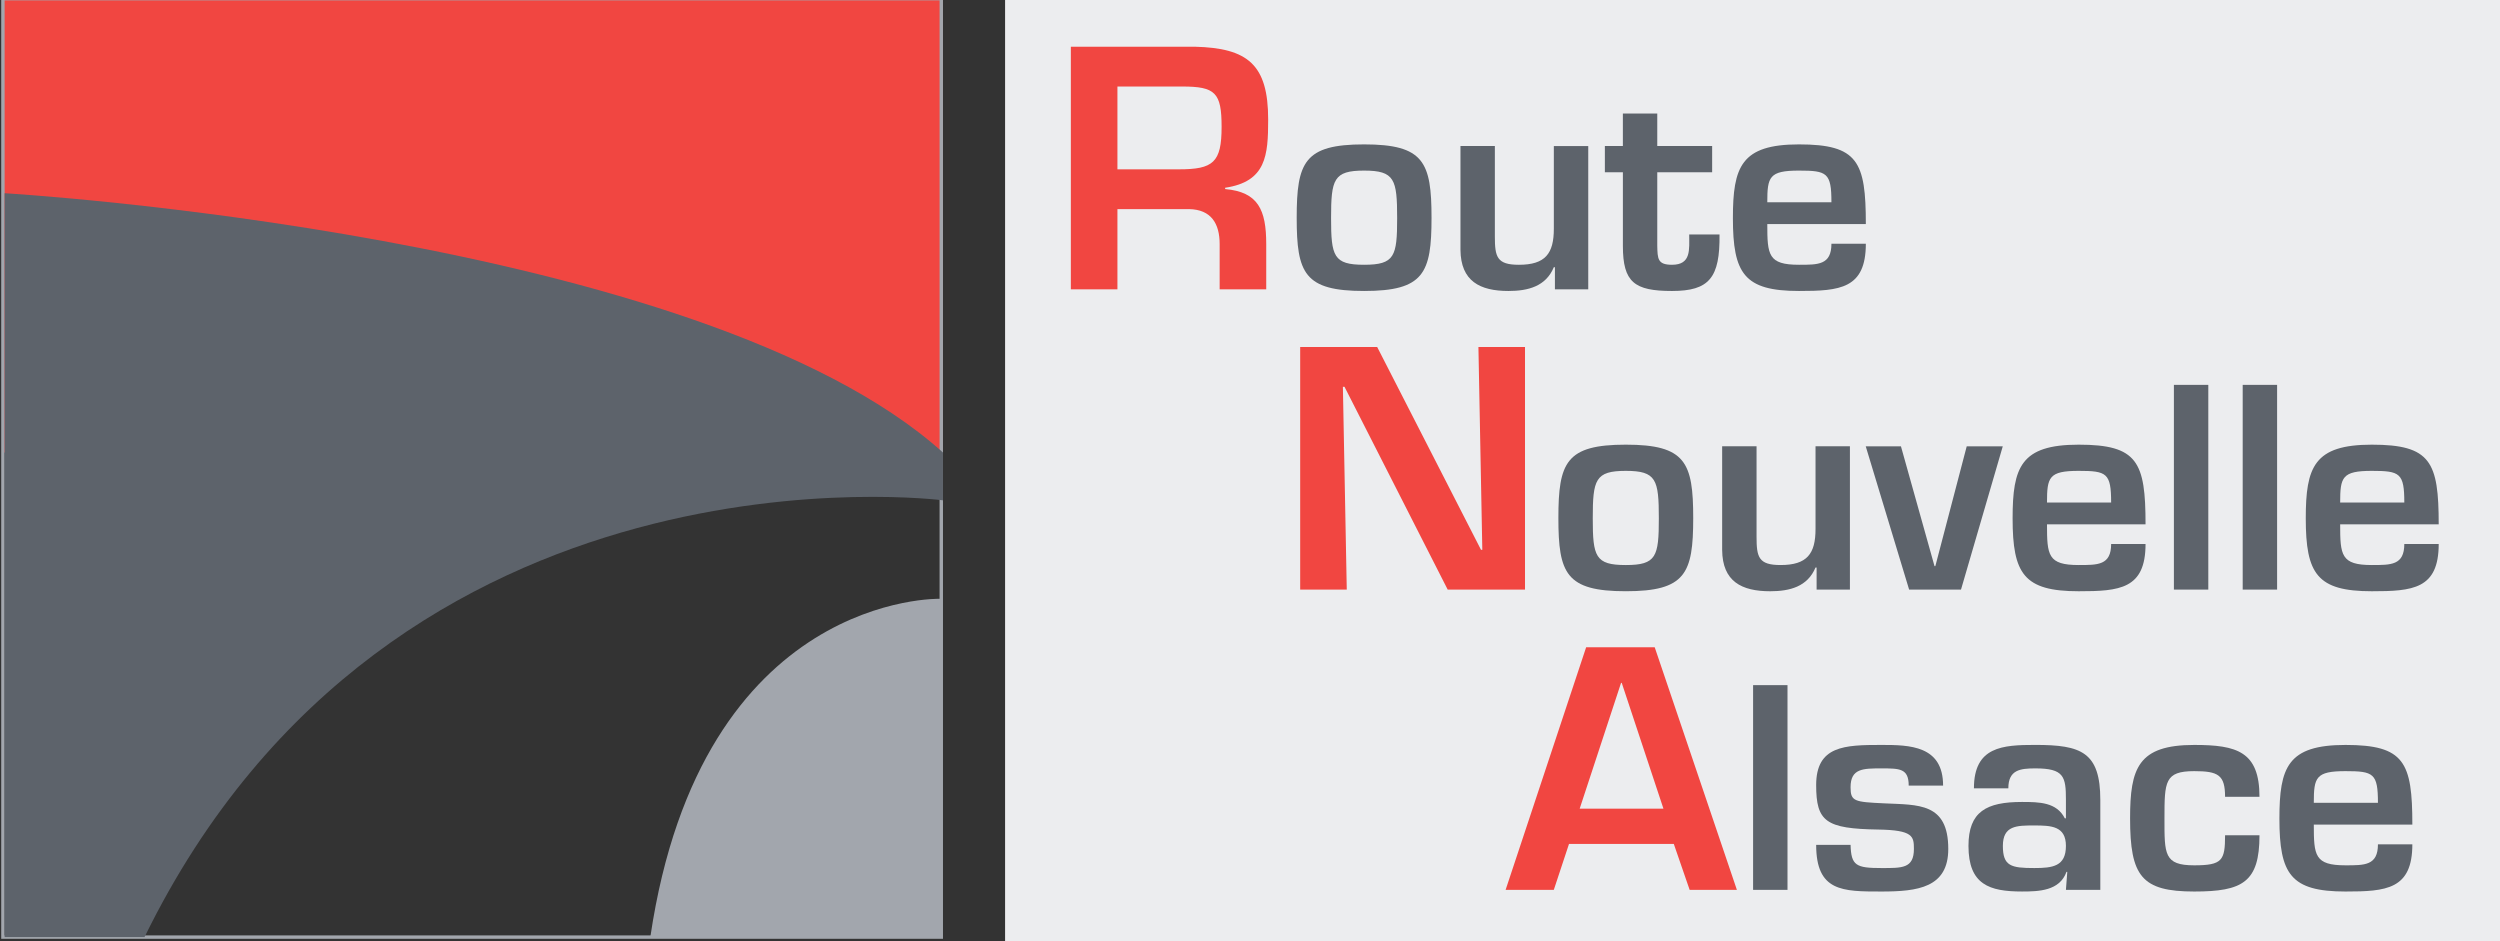<?xml version="1.0" encoding="UTF-8" standalone="no"?>
<!-- Created with Inkscape (http://www.inkscape.org/) -->

<svg
   xmlns:dc="http://purl.org/dc/elements/1.1/"
   xmlns:cc="http://creativecommons.org/ns#"
   xmlns:rdf="http://www.w3.org/1999/02/22-rdf-syntax-ns#"
   xmlns:svg="http://www.w3.org/2000/svg"
   xmlns="http://www.w3.org/2000/svg"
   xmlns:sodipodi="http://sodipodi.sourceforge.net/DTD/sodipodi-0.dtd"
   xmlns:inkscape="http://www.inkscape.org/namespaces/inkscape"
   version="1.1"
   width="195.988"
   height="73.796"
   id="svg2"
   xml:space="preserve"
   inkscape:version="0.48.5 r10040"
   sodipodi:docname="logo_rna.svg"><rect width="100%" height="100%" fill="#333333" stroke="none"/><sodipodi:namedview
     pagecolor="#ffffff"
     bordercolor="#666666"
     borderopacity="1"
     objecttolerance="10"
     gridtolerance="10"
     guidetolerance="10"
     inkscape:pageopacity="0"
     inkscape:pageshadow="2"
     inkscape:window-width="1920"
     inkscape:window-height="1151"
     id="namedview29"
     showgrid="false"
     fit-margin-top="0"
     fit-margin-left="0"
     fit-margin-right="0"
     fit-margin-bottom="0"
     inkscape:zoom="5.1090588"
     inkscape:cx="123.4203"
     inkscape:cy="40.371056"
     inkscape:window-x="0"
     inkscape:window-y="0"
     inkscape:window-maximized="1"
     inkscape:current-layer="svg2"
     inkscape:snap-bbox="true"
     inkscape:snap-page="false"
     inkscape:bbox-nodes="true"
     inkscape:snap-bbox-edge-midpoints="true"
     inkscape:bbox-paths="true" /><defs
     id="defs6" /><rect
     style="fill:#ecedef;fill-opacity:1;stroke:none"
     id="rect3072"
     width="117.194"
     height="73.796"
     x="78.794"
     y="0" /><g
     transform="matrix(1.07,0,0,-1.07,-217.78,486.027)"
     id="g10"><path
       d="m 272.622,421.074 c 0,0 -68.875,0 -68.875,0 0,0 0,33.251 0,33.251 0,0 68.875,0 68.875,0 0,0 0,-33.251 0,-33.251 z"
       id="path22"
       style="fill:#f14641;fill-opacity:1;fill-rule:nonzero;stroke:none"
       inkscape:connector-curvature="0" /><path
       d="m 272.497,385.574 c 0,0 -68.75,0 -68.75,0 0,0 0,68.751 0,68.751 0,0 68.75,0 68.75,0 0,0 0,-68.751 0,-68.751 z"
       id="path24"
       style="fill:none;stroke:#a2a6ad;stroke-width:0.25;stroke-linecap:butt;stroke-linejoin:miter;stroke-miterlimit:4;stroke-opacity:1;stroke-dasharray:none"
       inkscape:connector-curvature="0" /><path
       d="m 203.872,440.074 c 0,0 51,-3 68.75,-19 0,0 0,-3.5 0,-3.5 0,0 -40.25,5.25 -58.5,-32 0,0 -10.25,0 -10.25,0 0,0 0,54.5 0,54.5 z"
       id="path26"
       style="fill:#5d636b;fill-opacity:1;fill-rule:nonzero;stroke:none"
       inkscape:connector-curvature="0" /><path
       d="m 272.435,385.611 c 0,0 0,24.75 0,24.75 0,0 -17.5,0.5 -21.25,-24.75 0,0 21.25,0 21.25,0 z"
       id="path28"
       style="fill:#a2a6ad;fill-opacity:1;fill-rule:nonzero;stroke:none"
       inkscape:connector-curvature="0" /><path
       d="m 289.906,441.825 c 2.512,0 3.129,0.498 3.129,3.105 0,2.512 -0.451,2.962 -2.892,2.962 0,0 -4.74,0 -4.74,0 0,0 0,-6.067 0,-6.067 0,0 4.503,0 4.503,0 z m -4.503,-2.915 c 0,0 0,-5.878 0,-5.878 0,0 -3.413,0 -3.413,0 0,0 0,17.776 0,17.776 0,0 9.077,0 9.077,0 3.887,-0.096 5.38,-1.304 5.38,-5.333 0,-2.631 -0.142,-4.551 -3.152,-5.001 0,0 0,-0.095 0,-0.095 2.417,-0.213 3.01,-1.517 3.01,-4.029 0,0 0,-3.318 0,-3.318 0,0 -3.413,0 -3.413,0 0,0 0,3.318 0,3.318 0,1.493 -0.616,2.536 -2.251,2.56 0,0 -5.238,0 -5.238,0 z"
       id="path32"
       style="fill:#f14641;fill-opacity:1;fill-rule:nonzero;stroke:none"
       inkscape:connector-curvature="0" /><path
       d="m 301.056,438.252 c 0,-2.8 0.18,-3.42 2.42,-3.42 2.24,0 2.421,0.62 2.421,3.42 0,2.84 -0.181,3.48 -2.421,3.48 -2.24,0 -2.42,-0.64 -2.42,-3.48 m 7.36,0.02 c 0,-4.06 -0.561,-5.36 -4.94,-5.36 -4.38,0 -4.939,1.3 -4.939,5.36 0,4.08 0.56,5.38 4.939,5.38 4.38,0 4.94,-1.3 4.94,-5.38"
       id="path34"
       style="fill:#5d636b;fill-opacity:1;fill-rule:nonzero;stroke:none"
       inkscape:connector-curvature="0" /><path
       d="m 317.456,433.032 c 0,0 0,1.62 0,1.62 0,0 -0.08,0 -0.08,0 -0.58,-1.4 -1.88,-1.74 -3.32,-1.74 -2.1,0 -3.5,0.72 -3.52,3.02 0,0 0,7.6 0,7.6 0,0 2.52,0 2.52,0 0,0 0,-6.62 0,-6.62 0,-1.5 0.141,-2.08 1.76,-2.08 1.94,0 2.561,0.82 2.561,2.64 0,0 0,6.06 0,6.06 0,0 2.521,0 2.521,0 0,0 0,-10.5 0,-10.5 0,0 -2.44,0 -2.44,0 z"
       id="path36"
       style="fill:#5d636b;fill-opacity:1;fill-rule:nonzero;stroke:none"
       inkscape:connector-curvature="0" /><path
       d="m 321.115,443.532 c 0,0 1.32,0 1.32,0 0,0 0,2.38 0,2.38 0,0 2.52,0 2.52,0 0,0 0,-2.38 0,-2.38 0,0 4.021,0 4.021,0 0,0 0,-1.92 0,-1.92 0,0 -4.021,0 -4.021,0 0,0 0,-5.38 0,-5.38 0.021,-0.96 0.021,-1.4 1.08,-1.4 1.42,0 1.26,1.12 1.26,2.22 0,0 2.221,0 2.221,0 0.04,-3.18 -0.761,-4.14 -3.48,-4.14 -2.76,0 -3.6,0.64 -3.6,3.3 0,0 0,5.4 0,5.4 0,0 -1.32,0 -1.32,0 0,0 0,1.92 0,1.92 z"
       id="path38"
       style="fill:#5d636b;fill-opacity:1;fill-rule:nonzero;stroke:none"
       inkscape:connector-curvature="0" /><path
       d="m 337.715,439.412 c 0,2.16 -0.318,2.32 -2.38,2.32 -2.18,0 -2.319,-0.46 -2.319,-2.32 0,0 4.699,0 4.699,0 z m 2.521,-3.04 c 0,-3.3 -1.9,-3.46 -4.9,-3.46 -4.02,0 -4.84,1.28 -4.84,5.34 0,3.76 0.601,5.4 4.84,5.4 4.32,0 4.9,-1.26 4.9,-5.84 0,0 -7.22,0 -7.22,0 0,-2.26 0.06,-2.98 2.319,-2.98 1.4,0 2.38,-0.02 2.38,1.54 0,0 2.521,0 2.521,0 z"
       id="path40"
       style="fill:#5d636b;fill-opacity:1;fill-rule:nonzero;stroke:none"
       inkscape:connector-curvature="0" /><path
       d="m 311.852,428.808 c 0,0 3.413,0 3.413,0 0,0 0,-17.776 0,-17.776 0,0 -5.664,0 -5.664,0 0,0 -7.561,14.86 -7.561,14.86 0,0 -0.118,0 -0.118,0 0,0 0.284,-14.86 0.284,-14.86 0,0 -3.413,0 -3.413,0 0,0 0,17.776 0,17.776 0,0 5.641,0 5.641,0 0,0 7.608,-14.861 7.608,-14.861 0,0 0.095,0 0.095,0 0,0 -0.285,14.861 -0.285,14.861 z"
       id="path42"
       style="fill:#f14641;fill-opacity:1;fill-rule:nonzero;stroke:none"
       inkscape:connector-curvature="0" /><path
       d="m 320.229,416.252 c 0,-2.8 0.181,-3.42 2.421,-3.42 2.239,0 2.42,0.62 2.42,3.42 0,2.84 -0.181,3.48 -2.42,3.48 -2.24,0 -2.421,-0.641 -2.421,-3.48 m 7.36,0.021 c 0,-4.061 -0.56,-5.36 -4.939,-5.36 -4.38,0 -4.94,1.3 -4.94,5.36 0,4.08 0.561,5.379 4.94,5.379 4.38,0 4.939,-1.3 4.939,-5.379"
       id="path44"
       style="fill:#5d636b;fill-opacity:1;fill-rule:nonzero;stroke:none"
       inkscape:connector-curvature="0" /><path
       d="m 336.629,411.032 c 0,0 0,1.62 0,1.62 0,0 -0.08,0 -0.08,0 -0.58,-1.4 -1.88,-1.74 -3.32,-1.74 -2.1,0 -3.5,0.72 -3.52,3.021 0,0 0,7.6 0,7.6 0,0 2.52,0 2.52,0 0,0 0,-6.62 0,-6.62 0,-1.5 0.141,-2.08 1.76,-2.08 1.94,0 2.561,0.82 2.561,2.641 0,0 0,6.06 0,6.06 0,0 2.52,0 2.52,0 0,0 0,-10.5 0,-10.5 0,0 -2.439,0 -2.439,0 z"
       id="path46"
       style="fill:#5d636b;fill-opacity:1;fill-rule:nonzero;stroke:none"
       inkscape:connector-curvature="0" /><path
       d="m 347.208,411.032 c 0,0 -3.8,0 -3.8,0 0,0 -3.18,10.5 -3.18,10.5 0,0 2.58,0 2.58,0 0,0 2.46,-8.78 2.46,-8.78 0,0 0.06,0 0.06,0 0,0 2.3,8.78 2.3,8.78 0,0 2.641,0 2.641,0 0,0 -3.061,-10.5 -3.061,-10.5 z"
       id="path48"
       style="fill:#5d636b;fill-opacity:1;fill-rule:nonzero;stroke:none"
       inkscape:connector-curvature="0" /><path
       d="m 358.208,417.412 c 0,2.16 -0.319,2.32 -2.38,2.32 -2.18,0 -2.319,-0.46 -2.319,-2.32 0,0 4.699,0 4.699,0 z m 2.521,-3.04 c 0,-3.3 -1.9,-3.46 -4.9,-3.46 -4.02,0 -4.84,1.28 -4.84,5.34 0,3.76 0.601,5.4 4.84,5.4 4.32,0 4.9,-1.26 4.9,-5.838 0,0 -7.22,0 -7.22,0 0,-2.262 0.06,-2.981 2.319,-2.981 1.4,0 2.38,-0.018 2.38,1.54 0,0 2.521,0 2.521,0 z"
       id="path50"
       style="fill:#5d636b;fill-opacity:1;fill-rule:nonzero;stroke:none"
       inkscape:connector-curvature="0" /><path
       d="m 365.328,411.032 c 0,0 -2.521,0 -2.521,0 0,0 0,15 0,15 0,0 2.521,0 2.521,0 0,0 0,-15 0,-15 z"
       id="path52"
       style="fill:#5d636b;fill-opacity:1;fill-rule:nonzero;stroke:none"
       inkscape:connector-curvature="0" /><path
       d="m 370.368,411.032 c 0,0 -2.521,0 -2.521,0 0,0 0,15 0,15 0,0 2.521,0 2.521,0 0,0 0,-15 0,-15 z"
       id="path54"
       style="fill:#5d636b;fill-opacity:1;fill-rule:nonzero;stroke:none"
       inkscape:connector-curvature="0" /><path
       d="m 379.688,417.412 c 0,2.16 -0.32,2.32 -2.381,2.32 -2.18,0 -2.319,-0.46 -2.319,-2.32 0,0 4.7,0 4.7,0 z m 2.52,-3.04 c 0,-3.3 -1.9,-3.46 -4.9,-3.46 -4.02,0 -4.84,1.28 -4.84,5.34 0,3.76 0.601,5.4 4.84,5.4 4.32,0 4.9,-1.26 4.9,-5.838 0,0 -7.22,0 -7.22,0 0,-2.262 0.06,-2.981 2.319,-2.981 1.4,0 2.381,-0.018 2.381,1.54 0,0 2.52,0 2.52,0 z"
       id="path56"
       style="fill:#5d636b;fill-opacity:1;fill-rule:nonzero;stroke:none"
       inkscape:connector-curvature="0" /><path
       d="m 322.351,404.2 c 0,0 -0.048,0 -0.048,0 0,0 -3.033,-9.219 -3.033,-9.219 0,0 6.138,0 6.138,0 0,0 -3.057,9.219 -3.057,9.219 z m -3.863,-11.803 c 0,0 -1.114,-3.365 -1.114,-3.365 0,0 -3.531,0 -3.531,0 0,0 5.901,17.775 5.901,17.775 0,0 5.024,0 5.024,0 0,0 6.021,-17.775 6.021,-17.775 0,0 -3.461,0 -3.461,0 0,0 -1.161,3.365 -1.161,3.365 0,0 -7.679,0 -7.679,0 z"
       id="path58"
       style="fill:#f14641;fill-opacity:1;fill-rule:nonzero;stroke:none"
       inkscape:connector-curvature="0" /><path
       d="m 334.497,389.032 c 0,0 -2.521,0 -2.521,0 0,0 0,15 0,15 0,0 2.521,0 2.521,0 0,0 0,-15 0,-15 z"
       id="path60"
       style="fill:#5d636b;fill-opacity:1;fill-rule:nonzero;stroke:none"
       inkscape:connector-curvature="0" /><path
       d="m 343.377,396.672 c 0,1.261 -0.66,1.261 -2,1.261 -1.34,0 -2.26,0 -2.26,-1.381 0,-1.039 0.279,-1.079 2.479,-1.18 2.48,-0.12 4.68,0.06 4.68,-3.34 0,-2.84 -2.239,-3.12 -4.899,-3.12 -2.86,0 -4.78,0 -4.78,3.42 0,0 2.521,0 2.521,0 0.04,-1.519 0.399,-1.7 2.26,-1.7 1.5,0 2.38,-0.04 2.38,1.4 0,0.92 -0.06,1.38 -2.6,1.42 -3.86,0.06 -4.561,0.58 -4.561,3.26 0,2.88 2.08,2.94 4.78,2.94 2.061,0 4.52,-0.04 4.52,-2.98 0,0 -2.52,0 -2.52,0 z"
       id="path62"
       style="fill:#5d636b;fill-opacity:1;fill-rule:nonzero;stroke:none"
       inkscape:connector-curvature="0" /><path
       d="m 350.276,392.252 c 0,-1.479 0.601,-1.62 2.3,-1.62 1.34,0 2.32,0.12 2.32,1.62 0,1.46 -1.08,1.5 -2.32,1.5 -1.279,0 -2.3,0 -2.3,-1.5 m 4.72,-1.899 c 0,0 -0.059,0 -0.059,0 -0.5,-1.4 -2.041,-1.44 -3.261,-1.44 -2.38,0 -3.92,0.5 -3.92,3.34 0,2.521 1.319,3.221 3.92,3.221 1.279,0 2.54,-0.021 3.14,-1.2 0,0 0.08,0 0.08,0 0,0 0,1.359 0,1.359 0,1.7 -0.14,2.301 -2.24,2.301 -1.1,0 -1.979,-0.101 -1.979,-1.46 0,0 -2.521,0 -2.521,0 0,3.06 2.101,3.18 4.5,3.18 3.36,0 4.76,-0.52 4.76,-4.04 0,0 0,-6.58 0,-6.58 0,0 -2.52,0 -2.52,0 0,0 0.1,1.32 0.1,1.32 z"
       id="path64"
       style="fill:#5d636b;fill-opacity:1;fill-rule:nonzero;stroke:none"
       inkscape:connector-curvature="0" /><path
       d="m 369.077,393.032 c 0,-3.44 -1.24,-4.12 -4.78,-4.12 -3.859,0 -4.7,1.12 -4.7,5.36 0,3.68 0.58,5.38 4.7,5.38 3.12,0 4.78,-0.48 4.78,-3.8 0,0 -2.521,0 -2.521,0 0,1.6 -0.5,1.88 -2.26,1.88 -2.16,0 -2.18,-0.76 -2.18,-3.46 0,-2.62 -0.04,-3.44 2.18,-3.44 2.06,0 2.26,0.36 2.26,2.2 0,0 2.521,0 2.521,0 z"
       id="path66"
       style="fill:#5d636b;fill-opacity:1;fill-rule:nonzero;stroke:none"
       inkscape:connector-curvature="0" /><path
       d="m 377.756,395.412 c 0,2.16 -0.318,2.32 -2.38,2.32 -2.18,0 -2.319,-0.46 -2.319,-2.32 0,0 4.699,0 4.699,0 z m 2.521,-3.04 c 0,-3.3 -1.9,-3.46 -4.9,-3.46 -4.02,0 -4.84,1.28 -4.84,5.34 0,3.761 0.601,5.4 4.84,5.4 4.32,0 4.9,-1.26 4.9,-5.839 0,0 -7.22,0 -7.22,0 0,-2.262 0.06,-2.981 2.319,-2.981 1.4,0 2.38,-0.018 2.38,1.54 0,0 2.521,0 2.521,0 z"
       id="path68"
       style="fill:#5d636b;fill-opacity:1;fill-rule:nonzero;stroke:none"
       inkscape:connector-curvature="0" /></g></svg>